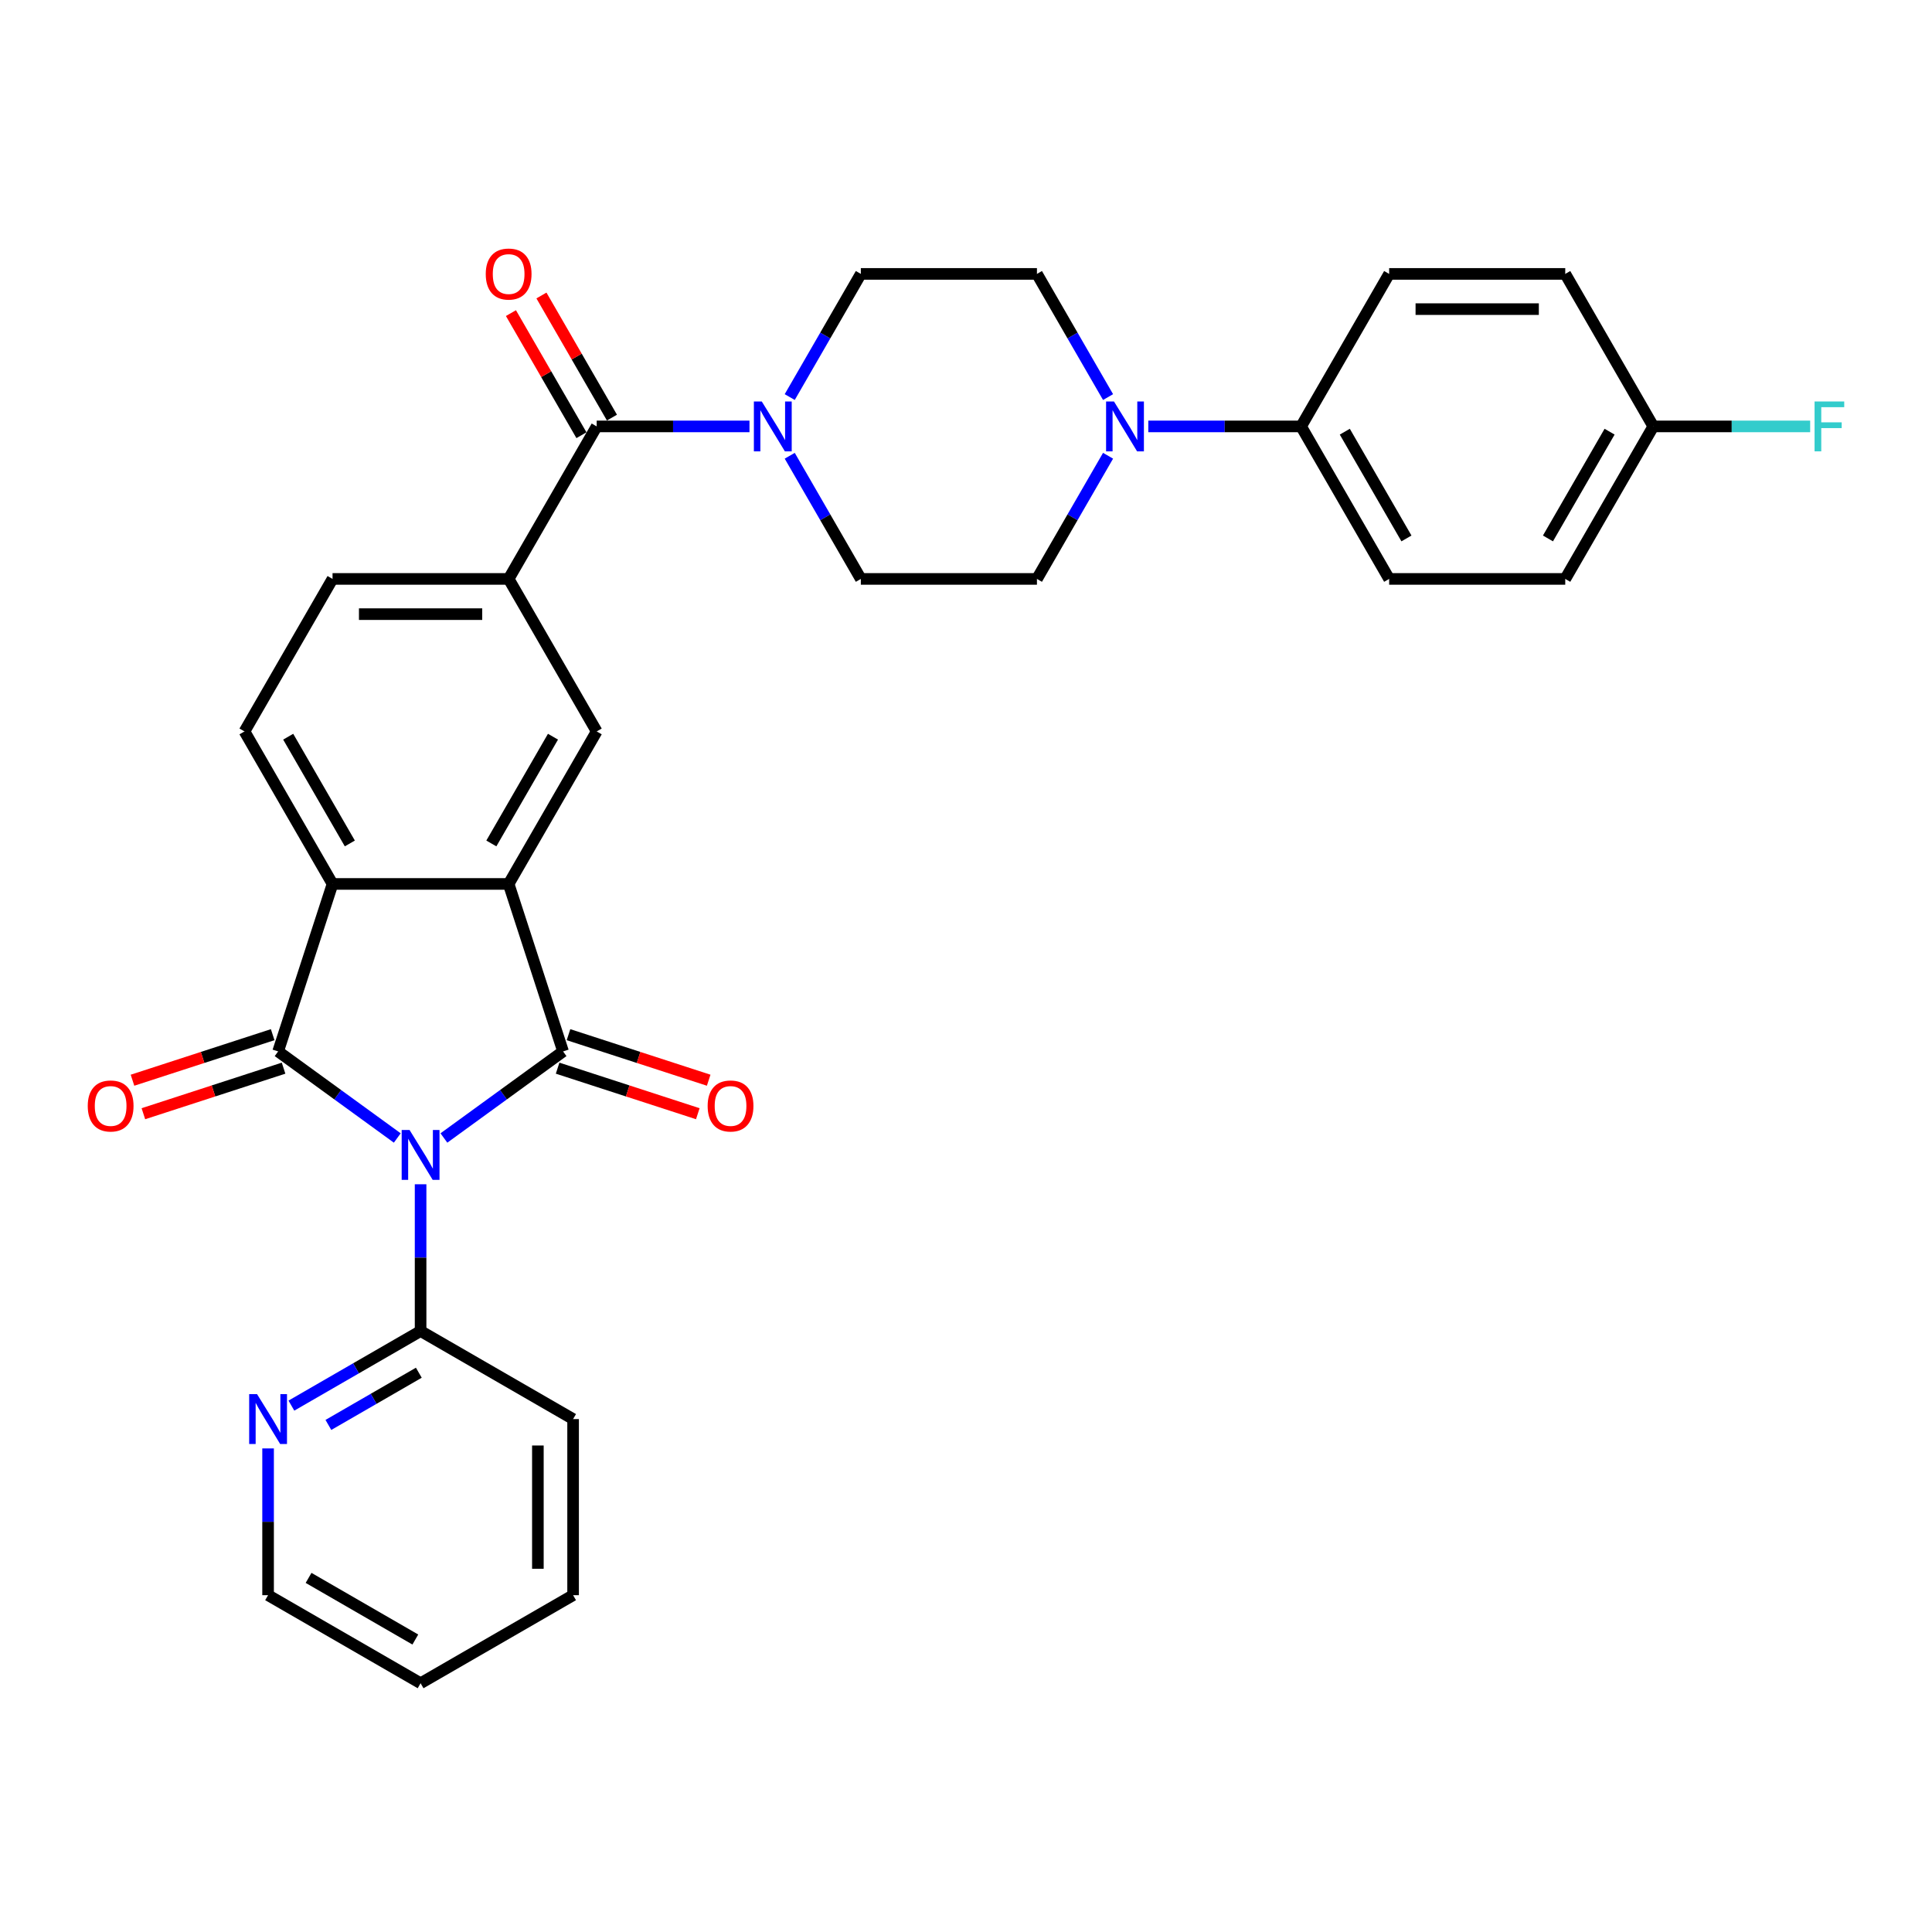 <?xml version='1.0' encoding='iso-8859-1'?>
<svg version='1.1' baseProfile='full'
              xmlns='http://www.w3.org/2000/svg'
                      xmlns:rdkit='http://www.rdkit.org/xml'
                      xmlns:xlink='http://www.w3.org/1999/xlink'
                  xml:space='preserve'
width='1000px' height='1000px' viewBox='0 0 1000 1000'>
<!-- END OF HEADER -->
<rect style='opacity:1.0;fill:#FFFFFF;stroke:none' width='1000' height='1000' x='0' y='0'> </rect>
<path class='bond-0' d='M 229.766,589.022 L 260.602,566.618' style='fill:none;fill-rule:evenodd;stroke:#0000FF;stroke-width:6px;stroke-linecap:butt;stroke-linejoin:miter;stroke-opacity:1' />
<path class='bond-0' d='M 260.602,566.618 L 291.439,544.214' style='fill:none;fill-rule:evenodd;stroke:#000000;stroke-width:6px;stroke-linecap:butt;stroke-linejoin:miter;stroke-opacity:1' />
<path class='bond-1' d='M 205.629,589.022 L 174.793,566.618' style='fill:none;fill-rule:evenodd;stroke:#0000FF;stroke-width:6px;stroke-linecap:butt;stroke-linejoin:miter;stroke-opacity:1' />
<path class='bond-1' d='M 174.793,566.618 L 143.956,544.214' style='fill:none;fill-rule:evenodd;stroke:#000000;stroke-width:6px;stroke-linecap:butt;stroke-linejoin:miter;stroke-opacity:1' />
<path class='bond-7' d='M 217.697,612.975 L 217.697,650.957' style='fill:none;fill-rule:evenodd;stroke:#0000FF;stroke-width:6px;stroke-linecap:butt;stroke-linejoin:miter;stroke-opacity:1' />
<path class='bond-7' d='M 217.697,650.957 L 217.697,688.94' style='fill:none;fill-rule:evenodd;stroke:#000000;stroke-width:6px;stroke-linecap:butt;stroke-linejoin:miter;stroke-opacity:1' />
<path class='bond-2' d='M 291.439,544.214 L 263.272,457.525' style='fill:none;fill-rule:evenodd;stroke:#000000;stroke-width:6px;stroke-linecap:butt;stroke-linejoin:miter;stroke-opacity:1' />
<path class='bond-11' d='M 288.622,552.882 L 324.902,564.67' style='fill:none;fill-rule:evenodd;stroke:#000000;stroke-width:6px;stroke-linecap:butt;stroke-linejoin:miter;stroke-opacity:1' />
<path class='bond-11' d='M 324.902,564.67 L 361.183,576.459' style='fill:none;fill-rule:evenodd;stroke:#FF0000;stroke-width:6px;stroke-linecap:butt;stroke-linejoin:miter;stroke-opacity:1' />
<path class='bond-11' d='M 294.256,535.545 L 330.536,547.333' style='fill:none;fill-rule:evenodd;stroke:#000000;stroke-width:6px;stroke-linecap:butt;stroke-linejoin:miter;stroke-opacity:1' />
<path class='bond-11' d='M 330.536,547.333 L 366.816,559.121' style='fill:none;fill-rule:evenodd;stroke:#FF0000;stroke-width:6px;stroke-linecap:butt;stroke-linejoin:miter;stroke-opacity:1' />
<path class='bond-3' d='M 143.956,544.214 L 172.123,457.525' style='fill:none;fill-rule:evenodd;stroke:#000000;stroke-width:6px;stroke-linecap:butt;stroke-linejoin:miter;stroke-opacity:1' />
<path class='bond-12' d='M 141.139,535.545 L 104.859,547.333' style='fill:none;fill-rule:evenodd;stroke:#000000;stroke-width:6px;stroke-linecap:butt;stroke-linejoin:miter;stroke-opacity:1' />
<path class='bond-12' d='M 104.859,547.333 L 68.579,559.121' style='fill:none;fill-rule:evenodd;stroke:#FF0000;stroke-width:6px;stroke-linecap:butt;stroke-linejoin:miter;stroke-opacity:1' />
<path class='bond-12' d='M 146.773,552.882 L 110.492,564.67' style='fill:none;fill-rule:evenodd;stroke:#000000;stroke-width:6px;stroke-linecap:butt;stroke-linejoin:miter;stroke-opacity:1' />
<path class='bond-12' d='M 110.492,564.67 L 74.212,576.459' style='fill:none;fill-rule:evenodd;stroke:#FF0000;stroke-width:6px;stroke-linecap:butt;stroke-linejoin:miter;stroke-opacity:1' />
<path class='bond-6' d='M 263.272,457.525 L 308.847,378.587' style='fill:none;fill-rule:evenodd;stroke:#000000;stroke-width:6px;stroke-linecap:butt;stroke-linejoin:miter;stroke-opacity:1' />
<path class='bond-6' d='M 254.321,436.569 L 286.223,381.313' style='fill:none;fill-rule:evenodd;stroke:#000000;stroke-width:6px;stroke-linecap:butt;stroke-linejoin:miter;stroke-opacity:1' />
<path class='bond-31' d='M 263.272,457.525 L 172.123,457.525' style='fill:none;fill-rule:evenodd;stroke:#000000;stroke-width:6px;stroke-linecap:butt;stroke-linejoin:miter;stroke-opacity:1' />
<path class='bond-10' d='M 172.123,457.525 L 126.548,378.587' style='fill:none;fill-rule:evenodd;stroke:#000000;stroke-width:6px;stroke-linecap:butt;stroke-linejoin:miter;stroke-opacity:1' />
<path class='bond-10' d='M 181.074,436.569 L 149.172,381.313' style='fill:none;fill-rule:evenodd;stroke:#000000;stroke-width:6px;stroke-linecap:butt;stroke-linejoin:miter;stroke-opacity:1' />
<path class='bond-4' d='M 308.847,220.711 L 263.272,299.649' style='fill:none;fill-rule:evenodd;stroke:#000000;stroke-width:6px;stroke-linecap:butt;stroke-linejoin:miter;stroke-opacity:1' />
<path class='bond-5' d='M 308.847,220.711 L 348.388,220.711' style='fill:none;fill-rule:evenodd;stroke:#000000;stroke-width:6px;stroke-linecap:butt;stroke-linejoin:miter;stroke-opacity:1' />
<path class='bond-5' d='M 348.388,220.711 L 387.928,220.711' style='fill:none;fill-rule:evenodd;stroke:#0000FF;stroke-width:6px;stroke-linecap:butt;stroke-linejoin:miter;stroke-opacity:1' />
<path class='bond-20' d='M 316.741,216.154 L 298.495,184.551' style='fill:none;fill-rule:evenodd;stroke:#000000;stroke-width:6px;stroke-linecap:butt;stroke-linejoin:miter;stroke-opacity:1' />
<path class='bond-20' d='M 298.495,184.551 L 280.249,152.949' style='fill:none;fill-rule:evenodd;stroke:#FF0000;stroke-width:6px;stroke-linecap:butt;stroke-linejoin:miter;stroke-opacity:1' />
<path class='bond-20' d='M 300.953,225.269 L 282.707,193.666' style='fill:none;fill-rule:evenodd;stroke:#000000;stroke-width:6px;stroke-linecap:butt;stroke-linejoin:miter;stroke-opacity:1' />
<path class='bond-20' d='M 282.707,193.666 L 264.462,162.063' style='fill:none;fill-rule:evenodd;stroke:#FF0000;stroke-width:6px;stroke-linecap:butt;stroke-linejoin:miter;stroke-opacity:1' />
<path class='bond-16' d='M 408.764,235.897 L 427.168,267.773' style='fill:none;fill-rule:evenodd;stroke:#0000FF;stroke-width:6px;stroke-linecap:butt;stroke-linejoin:miter;stroke-opacity:1' />
<path class='bond-16' d='M 427.168,267.773 L 445.571,299.649' style='fill:none;fill-rule:evenodd;stroke:#000000;stroke-width:6px;stroke-linecap:butt;stroke-linejoin:miter;stroke-opacity:1' />
<path class='bond-17' d='M 408.764,205.526 L 427.168,173.65' style='fill:none;fill-rule:evenodd;stroke:#0000FF;stroke-width:6px;stroke-linecap:butt;stroke-linejoin:miter;stroke-opacity:1' />
<path class='bond-17' d='M 427.168,173.65 L 445.571,141.774' style='fill:none;fill-rule:evenodd;stroke:#000000;stroke-width:6px;stroke-linecap:butt;stroke-linejoin:miter;stroke-opacity:1' />
<path class='bond-8' d='M 308.847,378.587 L 263.272,299.649' style='fill:none;fill-rule:evenodd;stroke:#000000;stroke-width:6px;stroke-linecap:butt;stroke-linejoin:miter;stroke-opacity:1' />
<path class='bond-14' d='M 217.697,688.94 L 184.263,708.243' style='fill:none;fill-rule:evenodd;stroke:#000000;stroke-width:6px;stroke-linecap:butt;stroke-linejoin:miter;stroke-opacity:1' />
<path class='bond-14' d='M 184.263,708.243 L 150.828,727.547' style='fill:none;fill-rule:evenodd;stroke:#0000FF;stroke-width:6px;stroke-linecap:butt;stroke-linejoin:miter;stroke-opacity:1' />
<path class='bond-14' d='M 216.782,710.518 L 193.378,724.031' style='fill:none;fill-rule:evenodd;stroke:#000000;stroke-width:6px;stroke-linecap:butt;stroke-linejoin:miter;stroke-opacity:1' />
<path class='bond-14' d='M 193.378,724.031 L 169.973,737.543' style='fill:none;fill-rule:evenodd;stroke:#0000FF;stroke-width:6px;stroke-linecap:butt;stroke-linejoin:miter;stroke-opacity:1' />
<path class='bond-27' d='M 217.697,688.94 L 296.635,734.514' style='fill:none;fill-rule:evenodd;stroke:#000000;stroke-width:6px;stroke-linecap:butt;stroke-linejoin:miter;stroke-opacity:1' />
<path class='bond-33' d='M 263.272,299.649 L 172.123,299.649' style='fill:none;fill-rule:evenodd;stroke:#000000;stroke-width:6px;stroke-linecap:butt;stroke-linejoin:miter;stroke-opacity:1' />
<path class='bond-33' d='M 249.6,317.879 L 185.795,317.879' style='fill:none;fill-rule:evenodd;stroke:#000000;stroke-width:6px;stroke-linecap:butt;stroke-linejoin:miter;stroke-opacity:1' />
<path class='bond-9' d='M 573.529,205.526 L 555.125,173.65' style='fill:none;fill-rule:evenodd;stroke:#0000FF;stroke-width:6px;stroke-linecap:butt;stroke-linejoin:miter;stroke-opacity:1' />
<path class='bond-9' d='M 555.125,173.65 L 536.721,141.774' style='fill:none;fill-rule:evenodd;stroke:#000000;stroke-width:6px;stroke-linecap:butt;stroke-linejoin:miter;stroke-opacity:1' />
<path class='bond-13' d='M 594.364,220.711 L 633.905,220.711' style='fill:none;fill-rule:evenodd;stroke:#0000FF;stroke-width:6px;stroke-linecap:butt;stroke-linejoin:miter;stroke-opacity:1' />
<path class='bond-13' d='M 633.905,220.711 L 673.446,220.711' style='fill:none;fill-rule:evenodd;stroke:#000000;stroke-width:6px;stroke-linecap:butt;stroke-linejoin:miter;stroke-opacity:1' />
<path class='bond-34' d='M 573.529,235.897 L 555.125,267.773' style='fill:none;fill-rule:evenodd;stroke:#0000FF;stroke-width:6px;stroke-linecap:butt;stroke-linejoin:miter;stroke-opacity:1' />
<path class='bond-34' d='M 555.125,267.773 L 536.721,299.649' style='fill:none;fill-rule:evenodd;stroke:#000000;stroke-width:6px;stroke-linecap:butt;stroke-linejoin:miter;stroke-opacity:1' />
<path class='bond-15' d='M 126.548,378.587 L 172.123,299.649' style='fill:none;fill-rule:evenodd;stroke:#000000;stroke-width:6px;stroke-linecap:butt;stroke-linejoin:miter;stroke-opacity:1' />
<path class='bond-21' d='M 673.446,220.711 L 719.02,299.649' style='fill:none;fill-rule:evenodd;stroke:#000000;stroke-width:6px;stroke-linecap:butt;stroke-linejoin:miter;stroke-opacity:1' />
<path class='bond-21' d='M 696.069,223.437 L 727.972,278.694' style='fill:none;fill-rule:evenodd;stroke:#000000;stroke-width:6px;stroke-linecap:butt;stroke-linejoin:miter;stroke-opacity:1' />
<path class='bond-22' d='M 673.446,220.711 L 719.02,141.774' style='fill:none;fill-rule:evenodd;stroke:#000000;stroke-width:6px;stroke-linecap:butt;stroke-linejoin:miter;stroke-opacity:1' />
<path class='bond-28' d='M 138.76,749.7 L 138.76,787.682' style='fill:none;fill-rule:evenodd;stroke:#0000FF;stroke-width:6px;stroke-linecap:butt;stroke-linejoin:miter;stroke-opacity:1' />
<path class='bond-28' d='M 138.76,787.682 L 138.76,825.664' style='fill:none;fill-rule:evenodd;stroke:#000000;stroke-width:6px;stroke-linecap:butt;stroke-linejoin:miter;stroke-opacity:1' />
<path class='bond-18' d='M 445.571,299.649 L 536.721,299.649' style='fill:none;fill-rule:evenodd;stroke:#000000;stroke-width:6px;stroke-linecap:butt;stroke-linejoin:miter;stroke-opacity:1' />
<path class='bond-19' d='M 445.571,141.774 L 536.721,141.774' style='fill:none;fill-rule:evenodd;stroke:#000000;stroke-width:6px;stroke-linecap:butt;stroke-linejoin:miter;stroke-opacity:1' />
<path class='bond-25' d='M 719.02,299.649 L 810.17,299.649' style='fill:none;fill-rule:evenodd;stroke:#000000;stroke-width:6px;stroke-linecap:butt;stroke-linejoin:miter;stroke-opacity:1' />
<path class='bond-24' d='M 719.02,141.774 L 810.17,141.774' style='fill:none;fill-rule:evenodd;stroke:#000000;stroke-width:6px;stroke-linecap:butt;stroke-linejoin:miter;stroke-opacity:1' />
<path class='bond-24' d='M 732.693,160.003 L 796.497,160.003' style='fill:none;fill-rule:evenodd;stroke:#000000;stroke-width:6px;stroke-linecap:butt;stroke-linejoin:miter;stroke-opacity:1' />
<path class='bond-23' d='M 855.745,220.711 L 810.17,141.774' style='fill:none;fill-rule:evenodd;stroke:#000000;stroke-width:6px;stroke-linecap:butt;stroke-linejoin:miter;stroke-opacity:1' />
<path class='bond-26' d='M 855.745,220.711 L 896.343,220.711' style='fill:none;fill-rule:evenodd;stroke:#000000;stroke-width:6px;stroke-linecap:butt;stroke-linejoin:miter;stroke-opacity:1' />
<path class='bond-26' d='M 896.343,220.711 L 936.941,220.711' style='fill:none;fill-rule:evenodd;stroke:#33CCCC;stroke-width:6px;stroke-linecap:butt;stroke-linejoin:miter;stroke-opacity:1' />
<path class='bond-35' d='M 855.745,220.711 L 810.17,299.649' style='fill:none;fill-rule:evenodd;stroke:#000000;stroke-width:6px;stroke-linecap:butt;stroke-linejoin:miter;stroke-opacity:1' />
<path class='bond-35' d='M 833.121,223.437 L 801.219,278.694' style='fill:none;fill-rule:evenodd;stroke:#000000;stroke-width:6px;stroke-linecap:butt;stroke-linejoin:miter;stroke-opacity:1' />
<path class='bond-29' d='M 296.635,734.514 L 296.635,825.664' style='fill:none;fill-rule:evenodd;stroke:#000000;stroke-width:6px;stroke-linecap:butt;stroke-linejoin:miter;stroke-opacity:1' />
<path class='bond-29' d='M 278.405,748.187 L 278.405,811.992' style='fill:none;fill-rule:evenodd;stroke:#000000;stroke-width:6px;stroke-linecap:butt;stroke-linejoin:miter;stroke-opacity:1' />
<path class='bond-32' d='M 138.76,825.664 L 217.697,871.239' style='fill:none;fill-rule:evenodd;stroke:#000000;stroke-width:6px;stroke-linecap:butt;stroke-linejoin:miter;stroke-opacity:1' />
<path class='bond-32' d='M 159.715,816.713 L 214.972,848.615' style='fill:none;fill-rule:evenodd;stroke:#000000;stroke-width:6px;stroke-linecap:butt;stroke-linejoin:miter;stroke-opacity:1' />
<path class='bond-30' d='M 296.635,825.664 L 217.697,871.239' style='fill:none;fill-rule:evenodd;stroke:#000000;stroke-width:6px;stroke-linecap:butt;stroke-linejoin:miter;stroke-opacity:1' />
<path  class='atom-0' d='M 211.991 584.883
L 220.45 598.556
Q 221.289 599.905, 222.638 602.347
Q 223.987 604.79, 224.06 604.936
L 224.06 584.883
L 227.487 584.883
L 227.487 610.697
L 223.95 610.697
L 214.872 595.748
Q 213.814 593.998, 212.684 591.993
Q 211.59 589.988, 211.262 589.368
L 211.262 610.697
L 207.908 610.697
L 207.908 584.883
L 211.991 584.883
' fill='#0000FF'/>
<path  class='atom-6' d='M 394.291 207.805
L 402.749 221.477
Q 403.588 222.826, 404.937 225.269
Q 406.286 227.712, 406.359 227.858
L 406.359 207.805
L 409.786 207.805
L 409.786 233.618
L 406.25 233.618
L 397.171 218.67
Q 396.114 216.92, 394.983 214.914
Q 393.89 212.909, 393.562 212.289
L 393.562 233.618
L 390.207 233.618
L 390.207 207.805
L 394.291 207.805
' fill='#0000FF'/>
<path  class='atom-10' d='M 576.59 207.805
L 585.049 221.477
Q 585.887 222.826, 587.236 225.269
Q 588.585 227.712, 588.658 227.858
L 588.658 207.805
L 592.085 207.805
L 592.085 233.618
L 588.549 233.618
L 579.47 218.67
Q 578.413 216.92, 577.283 214.914
Q 576.189 212.909, 575.861 212.289
L 575.861 233.618
L 572.506 233.618
L 572.506 207.805
L 576.59 207.805
' fill='#0000FF'/>
<path  class='atom-12' d='M 366.278 572.453
Q 366.278 566.255, 369.341 562.791
Q 372.403 559.328, 378.127 559.328
Q 383.852 559.328, 386.914 562.791
Q 389.977 566.255, 389.977 572.453
Q 389.977 578.724, 386.878 582.297
Q 383.779 585.834, 378.127 585.834
Q 372.44 585.834, 369.341 582.297
Q 366.278 578.761, 366.278 572.453
M 378.127 582.917
Q 382.065 582.917, 384.18 580.292
Q 386.331 577.631, 386.331 572.453
Q 386.331 567.385, 384.18 564.833
Q 382.065 562.244, 378.127 562.244
Q 374.19 562.244, 372.039 564.797
Q 369.924 567.349, 369.924 572.453
Q 369.924 577.667, 372.039 580.292
Q 374.19 582.917, 378.127 582.917
' fill='#FF0000'/>
<path  class='atom-13' d='M 45.418 572.453
Q 45.418 566.255, 48.481 562.791
Q 51.543 559.328, 57.267 559.328
Q 62.992 559.328, 66.054 562.791
Q 69.117 566.255, 69.117 572.453
Q 69.117 578.724, 66.018 582.297
Q 62.919 585.834, 57.267 585.834
Q 51.58 585.834, 48.481 582.297
Q 45.418 578.761, 45.418 572.453
M 57.267 582.917
Q 61.205 582.917, 63.32 580.292
Q 65.471 577.631, 65.471 572.453
Q 65.471 567.385, 63.32 564.833
Q 61.205 562.244, 57.267 562.244
Q 53.33 562.244, 51.179 564.797
Q 49.064 567.349, 49.064 572.453
Q 49.064 577.667, 51.179 580.292
Q 53.33 582.917, 57.267 582.917
' fill='#FF0000'/>
<path  class='atom-15' d='M 133.054 721.608
L 141.512 735.28
Q 142.351 736.629, 143.7 739.072
Q 145.049 741.515, 145.122 741.66
L 145.122 721.608
L 148.549 721.608
L 148.549 747.421
L 145.012 747.421
L 135.934 732.473
Q 134.877 730.723, 133.746 728.717
Q 132.653 726.712, 132.324 726.092
L 132.324 747.421
L 128.97 747.421
L 128.97 721.608
L 133.054 721.608
' fill='#0000FF'/>
<path  class='atom-21' d='M 251.423 141.846
Q 251.423 135.648, 254.485 132.185
Q 257.548 128.721, 263.272 128.721
Q 268.996 128.721, 272.059 132.185
Q 275.122 135.648, 275.122 141.846
Q 275.122 148.118, 272.023 151.691
Q 268.924 155.227, 263.272 155.227
Q 257.585 155.227, 254.485 151.691
Q 251.423 148.154, 251.423 141.846
M 263.272 152.31
Q 267.21 152.31, 269.325 149.685
Q 271.476 147.024, 271.476 141.846
Q 271.476 136.779, 269.325 134.226
Q 267.21 131.638, 263.272 131.638
Q 259.335 131.638, 257.183 134.19
Q 255.069 136.742, 255.069 141.846
Q 255.069 147.06, 257.183 149.685
Q 259.335 152.31, 263.272 152.31
' fill='#FF0000'/>
<path  class='atom-27' d='M 939.22 207.805
L 954.569 207.805
L 954.569 210.758
L 942.683 210.758
L 942.683 218.597
L 953.257 218.597
L 953.257 221.586
L 942.683 221.586
L 942.683 233.618
L 939.22 233.618
L 939.22 207.805
' fill='#33CCCC'/>
</svg>
